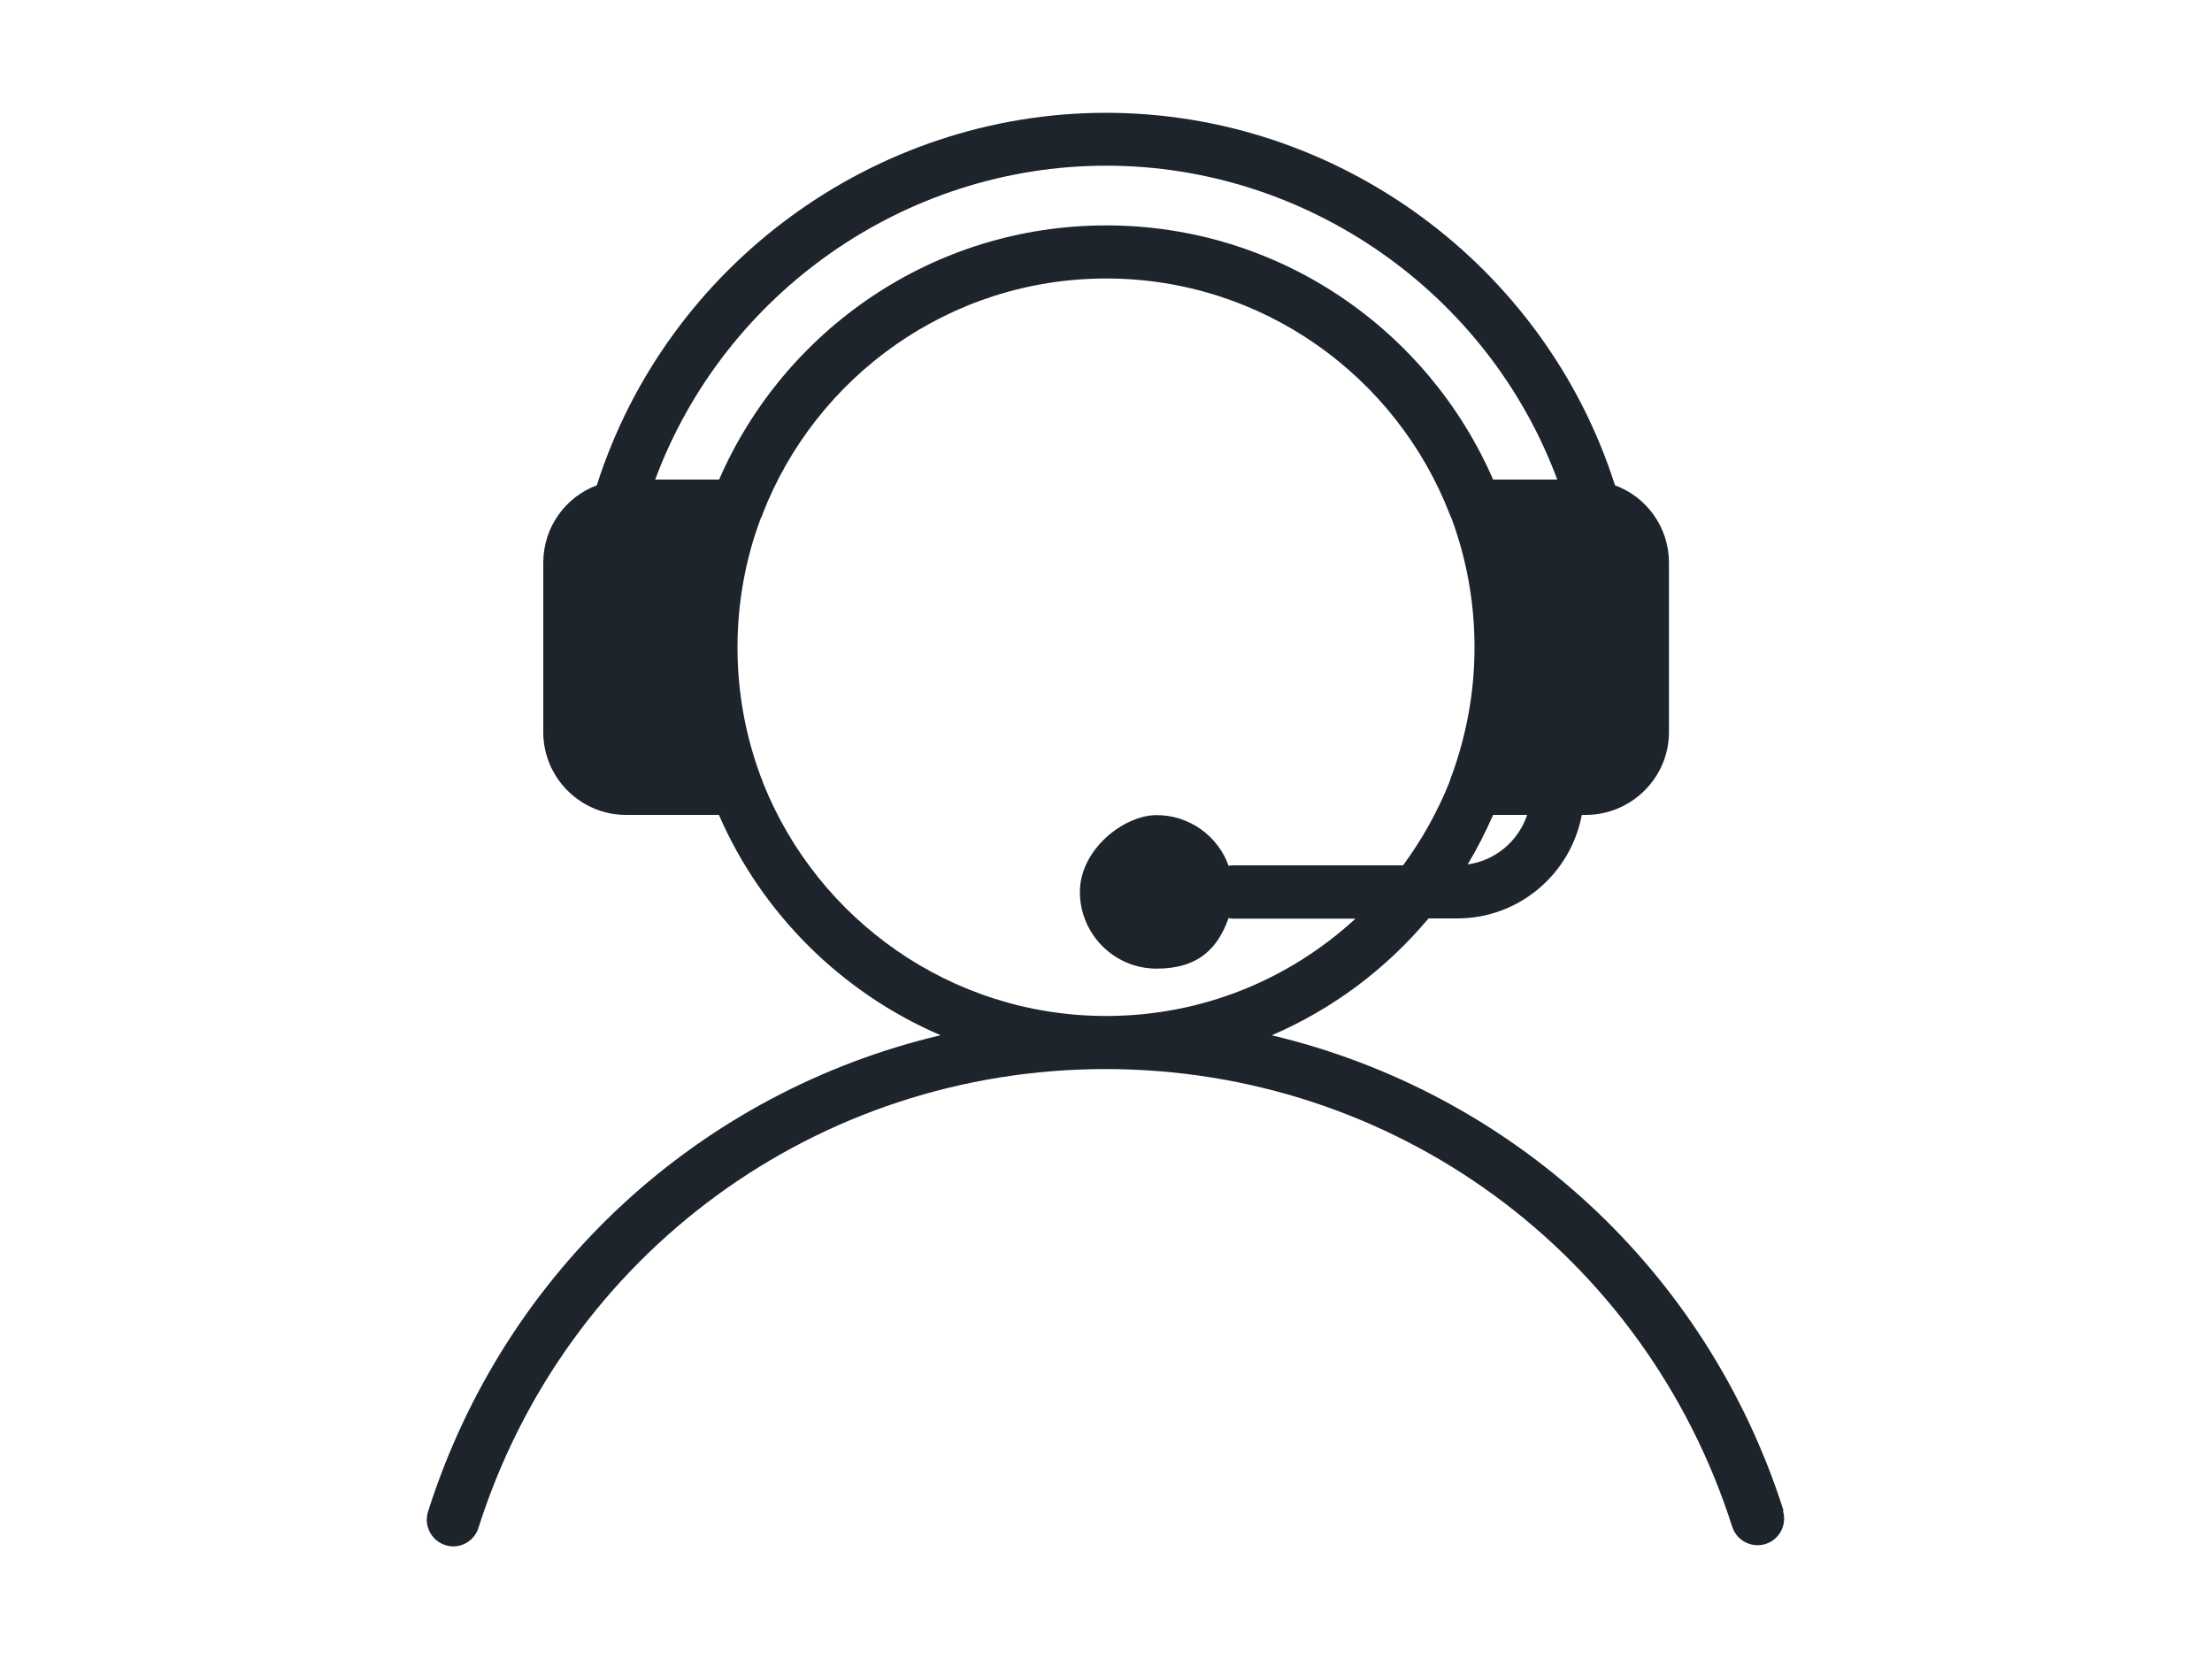 <svg xmlns="http://www.w3.org/2000/svg" id="Layer_1" version="1.1" viewBox="0 0 1000 750"><defs><style> .st0 { fill: #1d242c; } </style></defs><g><path class="st0" d="M-615.7,357.9c0-7.8-6.3-14.1-14.1-14.1h-352c-7.8,0-14.1,6.3-14.1,14.1s6.3,14.1,14.1,14.1h352c7.8,0,14.1-6.3,14.1-14.1Z"></path><path class="st0" d="M-981.8,418.7c-7.8,0-14.1,6.3-14.1,14.1s6.3,14.1,14.1,14.1h147.4c7.8,0,14.1-6.3,14.1-14.1s-6.3-14.1-14.1-14.1h-147.4Z"></path><path class="st0" d="M-1019.9,490.5c-10.9,0-19.7-8.8-19.7-19.7v-218.3H-409.6v-124.7c0-26.7-21.7-48.4-48.4-48.4h-561.4c-26.7,0-48.4,21.7-48.4,48.4v342.5c0,26.7,21.7,48.4,48.4,48.4h378.2v-28.2h-378.7ZM-1039.6,127.3c0-10.9,8.8-19.7,19.7-19.7H-457.5c10.9,0,19.7,8.8,19.7,19.7v32.3h-601.7v-32.3Z"></path><path class="st0" d="M-473.8,463.8c-28.6,0-51.9,23.3-51.9,51.9s.9,11.1,2.7,16.4c3.1,9.3,8.8,17.5,16.4,23.7v38.7c0,8.8,3.4,17,9.6,23.2,6.2,6.2,14.5,9.6,23.2,9.6,18.1,0,32.9-14.7,32.9-32.9v-38.7c7.6-6.2,13.2-14.4,16.4-23.7,1.8-5.3,2.7-10.8,2.7-16.4,0-28.6-23.3-51.9-51.9-51.9ZM-451.4,523.2h0c-1.8,5.5-5.7,10.2-10.7,13.1-4.4,2.5-7.1,7.2-7.1,12.2v46c0,2.6-2.1,4.7-4.7,4.7s-2.4-.5-3.3-1.4c-.9-.9-1.4-2-1.4-3.3v-46c0-5-2.7-9.7-7.1-12.2-5.1-2.9-8.9-7.6-10.7-13.1-.8-2.4-1.2-4.9-1.2-7.5,0-13.1,10.6-23.7,23.7-23.7s23.7,10.6,23.7,23.7-.4,5.1-1.2,7.5Z"></path><path class="st0" d="M-343,428.9c-4.2-4.6-9.7-7.7-15.7-9.1v-23.8c0-15.5-3-30.6-9.1-44.9-5.8-13.7-14.1-26-24.7-36.6-10.6-10.6-22.9-18.9-36.6-24.7-14.2-6-29.3-9.1-44.9-9.1s-30.6,3-44.9,9.1c-13.7,5.8-26,14.1-36.6,24.7-10.6,10.6-18.9,22.9-24.7,36.6-6,14.2-9.1,29.3-9.1,44.9v23.8c-6,1.4-11.4,4.5-15.7,9.1-5.3,5.7-8.2,13.1-8.2,20.9v143.4c0,11.5,4.2,24,12.1,36.2,7.3,11.2,17.7,22.1,30.1,31.4,13.1,9.8,27.7,17.6,43.5,23.2,17.3,6.1,35.3,9.2,53.3,9.2s36-3.1,53.3-9.2c15.8-5.6,30.5-13.4,43.5-23.2,12.4-9.3,22.8-20.2,30.1-31.4,7.9-12.2,12.1-24.7,12.1-36.2v-143.4c0-7.8-2.9-15.2-8.2-20.9ZM-561.1,396c0-48.1,39.1-87.3,87.3-87.3s87.3,39.1,87.3,87.3v23h-18.9v-2.3c0-6.3,0-13.5,0-20.5s-1.9-18.9-5.8-27.7c-3.7-8.5-8.9-16-15.6-22.4-6.6-6.3-14.1-11.1-22.5-14.4-7.8-3-16-4.6-24.4-4.6s-2,0-3,0c-17.6.8-34.1,8.2-46.3,20.9-12.3,12.8-19.1,29.6-19.1,47.3s0,14,0,20v3.5h-18.9v-23ZM-514.2,395.5c0-21.7,17-39.4,38.6-40.3.6,0,1.2,0,1.7,0,10.3,0,20.1,4,27.7,11.2,8.2,7.9,12.7,18.5,12.7,29.8s0,14.2,0,20.5v2.4h-80.7v-3.6c0-5.9,0-12.4,0-19.9ZM-362.7,593.2c0,6.1-2.6,13.3-7.6,20.9-5.5,8.5-13.7,16.9-23.5,24.3-23,17.3-51.4,26.8-80.1,26.8s-57.1-9.5-80.1-26.8c-9.8-7.4-17.9-15.8-23.5-24.3-5-7.6-7.6-14.9-7.6-20.9v-143.4c0-1.6,1.3-2.8,2.8-2.8h216.6c1.6,0,2.8,1.3,2.8,2.8v143.4Z"></path></g><path class="st0" d="M806.3,682.9c-34.9-109.4-123.6-189.3-231.5-214.9,0,0,0,0,0,0h.2c27.6-11.9,51.7-30,70.8-52.8h13c28,0,51.3-20.2,56.3-46.8h1.8c20.6,0,37.6-16.8,37.6-37.4v-76.6c0-16.1-10.2-29.8-24.4-35-31.7-99.5-125.3-168.4-230.1-168.4s-198.5,68.9-230.2,168.4c-14.2,5.3-24.2,19-24.2,35v76.6c0,20.6,16.8,37.4,37.4,37.4h42c19.4,44.6,55.5,80.4,100.2,99.6,0,0,0,0,0,0-108.2,25.6-196.9,105.7-231.7,215.4-2,6.3,1.5,13.1,7.8,15.1,1.2.4,2.4.6,3.6.6,5.1,0,9.8-3.3,11.4-8.4,39.4-124.1,153.3-207.4,283.5-207.4s243.8,83.2,283.3,206.9c2,6.3,8.8,9.8,15.1,7.8,6.3-2,9.8-8.8,7.8-15.1ZM663.5,390.8c4.3-7.2,8.1-14.6,11.5-22.4h15.4c-4,11.8-14.2,20.6-26.9,22.4ZM500.1,74.9c90.9,0,172.6,57.6,203.9,141.9h-29c-29.4-67.6-96.6-114.9-174.9-114.9s-145.6,47.3-175,114.9h-28.9c31.3-84.3,112.9-141.9,203.9-141.9ZM345,354c0-.2-.1-.5-.2-.7-.4-.8-.6-1.7-1-2.5-6.7-18.1-10.4-37.7-10.4-58.1s3.7-40.3,10.6-58.6c.4-.5.6-1,.7-1.6,24.1-62.3,84.7-106.6,155.4-106.6s131.2,44.3,155.3,106.6c.2.6.5,1.2.8,1.8,6.7,18.1,10.4,37.8,10.4,58.3s-3.7,39.8-10.3,58c-.1.1-.2.2-.2.4-.2.7-.5,1.6-.8,2.3-.1.2-.2.5-.2.7-5.4,13.3-12.4,25.8-20.8,37.2,0,0,0,0,0,0h-77.5c-.5,0-.9.2-1.4.3,0,0,0-.1,0-.2-4.8-13.3-17.6-22.8-32.5-22.8s-34.7,15.6-34.7,34.7,15.5,34.7,34.7,34.7,27.7-9.5,32.5-22.8c0,0,0,0,0-.1.5,0,.9.3,1.4.3h56c-29.8,27.4-69.2,44-112.7,44-70.3,0-130.5-43.7-155.1-105.3Z"></path></svg>